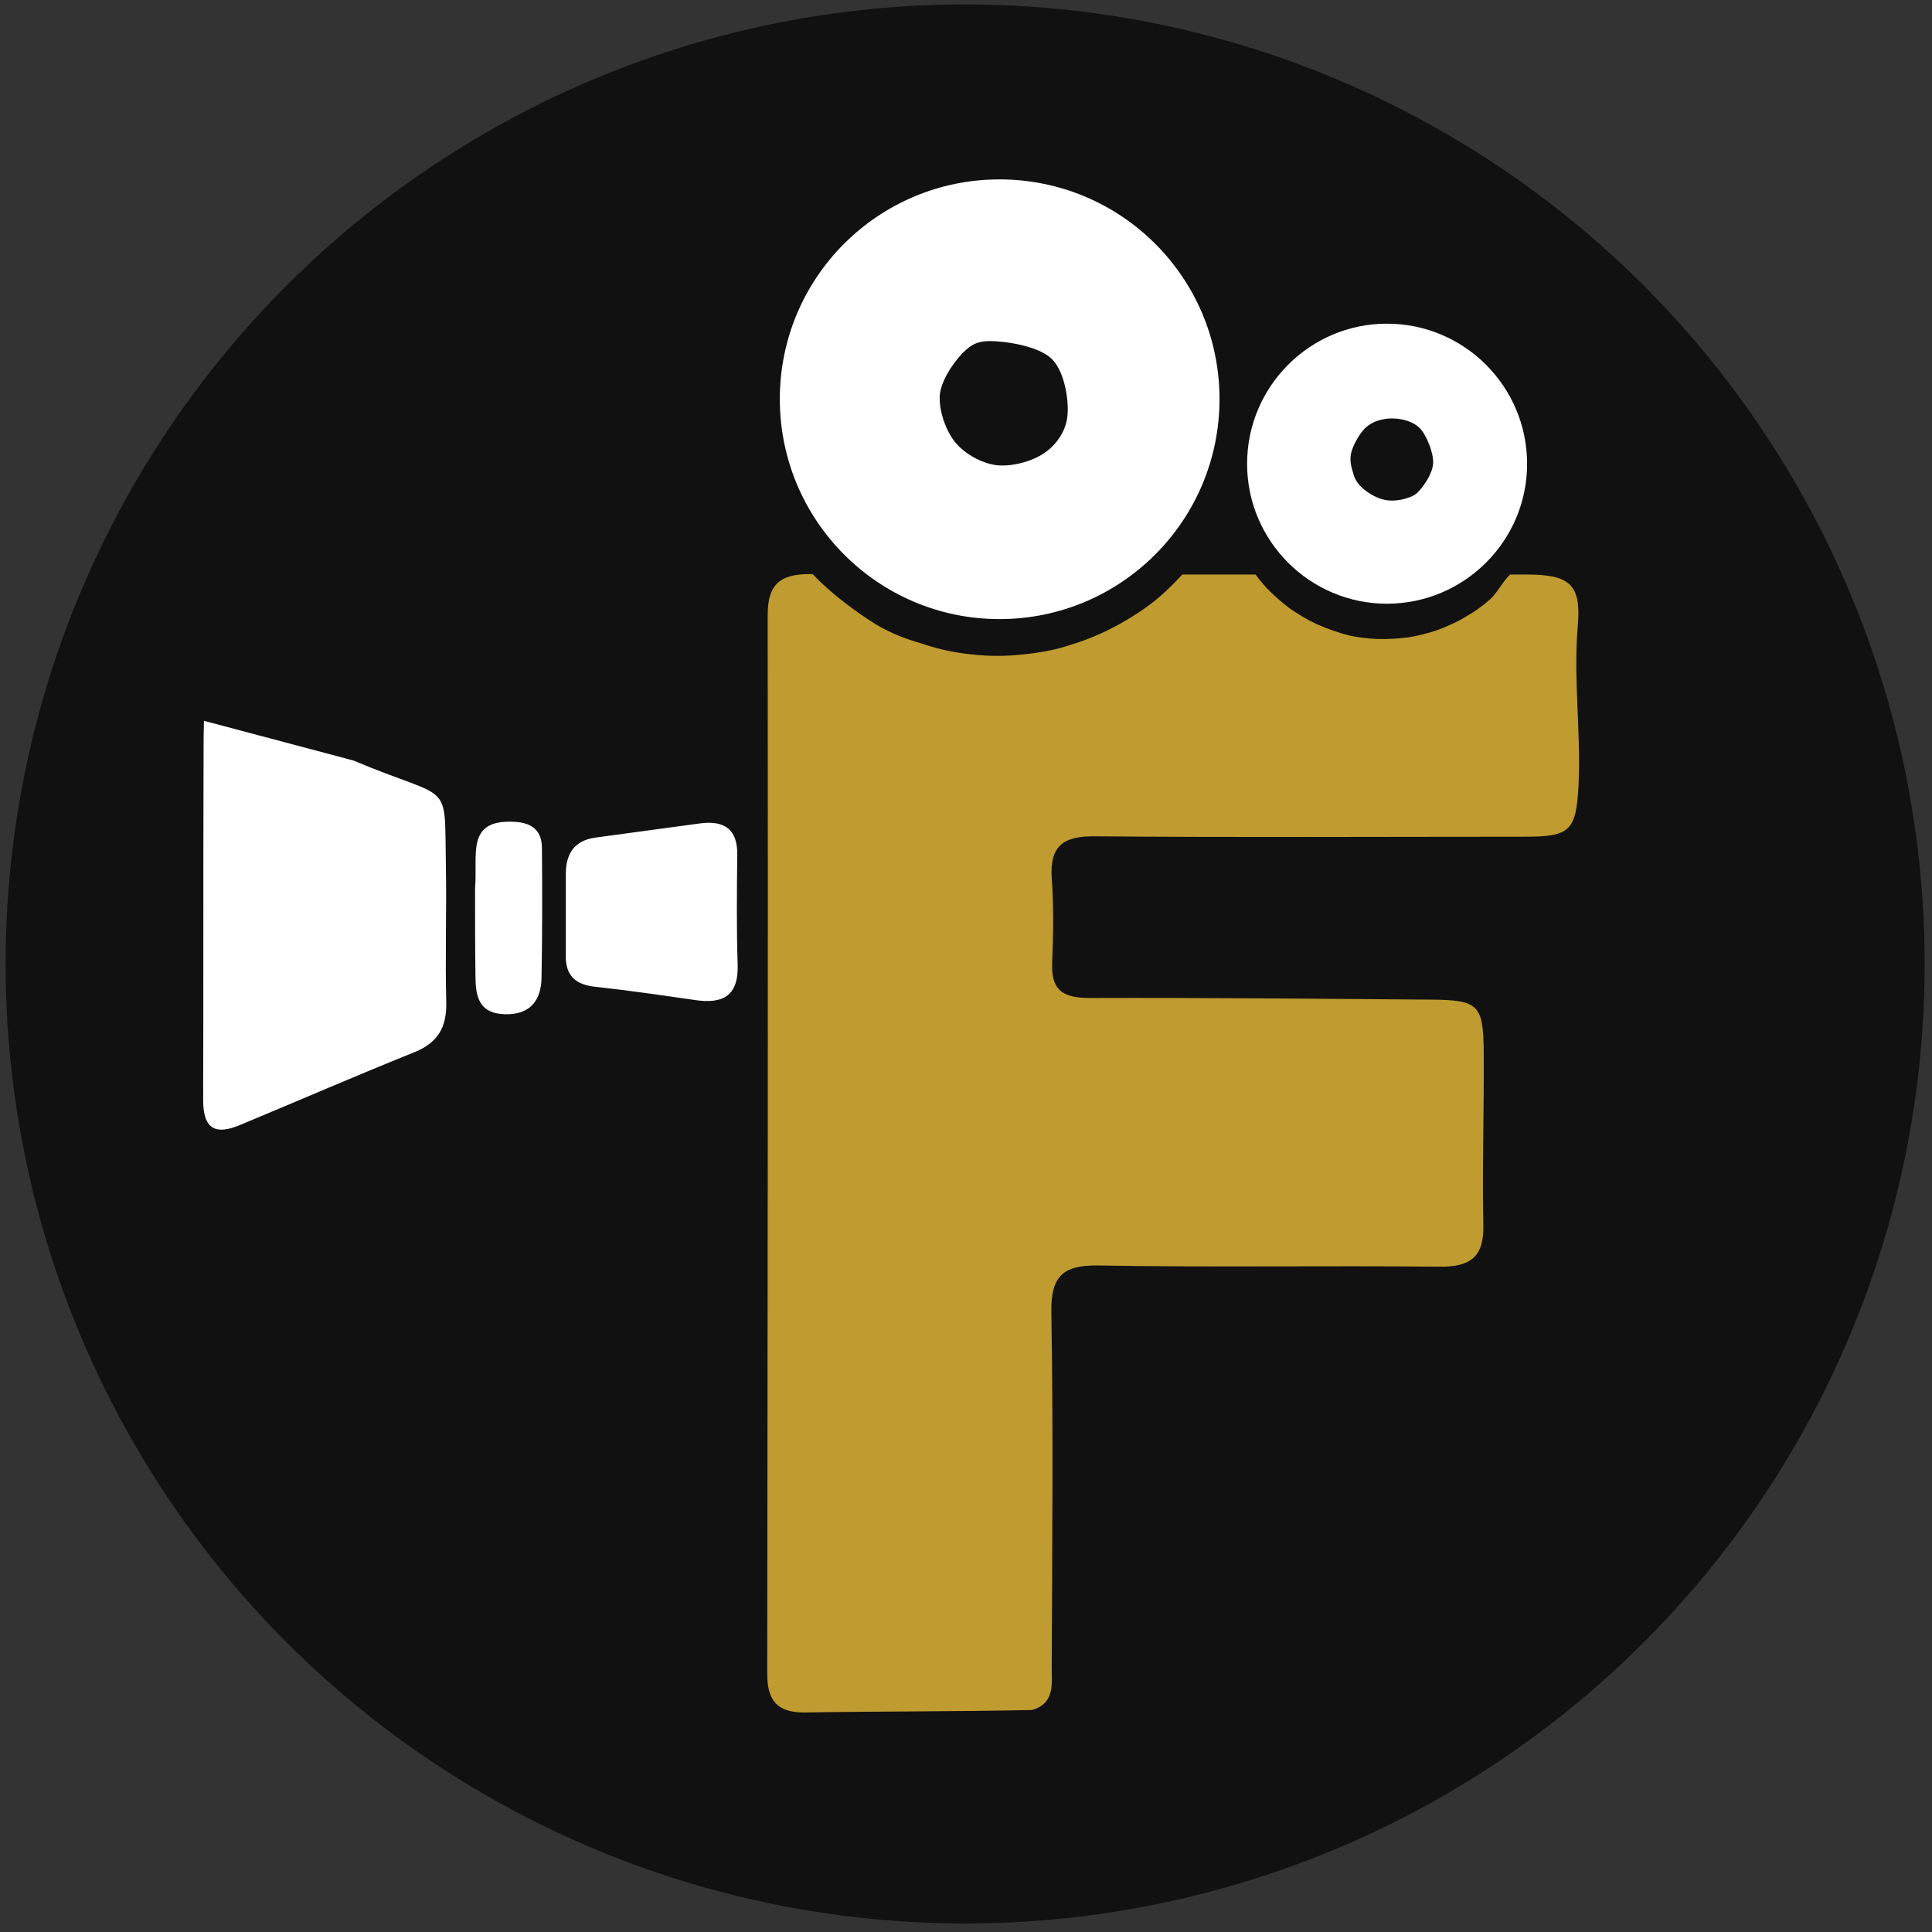 <?xml version="1.0" encoding="utf-8"?>
<svg xmlns="http://www.w3.org/2000/svg" viewBox="0 0 500 500" xmlns:bx="https://boxy-svg.com">
  <rect x="0" y="0" width="500" height="500" fill="#333333" stroke="none"/>
  <defs>
    <linearGradient id="color-1" gradientUnits="userSpaceOnUse" gradientTransform="matrix(5.173, 0, 0, 5.173, -648.715, -1045.995)">
      <stop style="stop-color: rgb(191, 155, 48);"/>
    </linearGradient>
    <bx:export>
      <bx:file format="svg" href="#object-0"/>
      <bx:file format="svg" href="#object-1" path="Untitled 2.svg"/>
      <bx:file format="svg" href="#object-2" path="Untitled 3.svg"/>
      <bx:file format="svg" href="#object-3" path="Untitled 4.svg"/>
      <bx:file format="svg" href="#object-4" path="Untitled 5.svg"/>
    </bx:export>
  </defs>
  <ellipse style="fill: rgb(17, 17, 17); stroke: rgba(0, 0, 0, 0);" cx="249.779" cy="249.47" rx="248.325" ry="248.325" id="object-0"/>
  <path opacity="1" d="M 208.105 443.191 C 201.08 443.191 198.561 440.037 198.561 433.224 C 198.674 341.869 198.774 250.524 198.674 159.169 C 198.674 151.416 201.705 148.576 209.469 148.576 C 209.783 148.576 209.994 148.576 210.308 148.576 C 215.037 153.61 221.639 158.442 226.672 161.585 C 231.078 164.205 234.85 165.467 239.053 166.721 C 243.138 168.087 247.12 168.923 251.425 169.348 C 255.722 169.874 260.444 169.874 264.85 169.348 C 269.155 168.923 273.34 168.196 277.543 166.721 C 282.051 165.366 286.772 163.265 291.069 160.746 C 295.365 158.229 299.457 155.399 303.338 151.416 C 304.18 150.569 305.128 149.628 305.956 148.688 C 312.254 148.688 318.542 148.688 324.949 148.688 C 325.788 149.84 326.728 150.992 327.78 152.146 C 329.661 154.136 331.764 155.925 333.966 157.603 C 336.17 159.068 338.363 160.432 340.89 161.585 C 343.507 162.74 346.762 163.891 349.483 164.527 C 352.009 165.043 353.99 165.255 356.407 165.366 C 359.034 165.467 361.864 165.255 364.482 164.943 C 367.109 164.527 369.515 163.891 372.032 163.051 C 374.547 162.11 377.38 160.858 379.694 159.383 C 381.897 158.129 383.777 156.763 385.771 154.984 C 387.559 153.298 388.923 150.466 390.803 148.688 C 392.279 148.688 393.745 148.688 395.108 148.688 C 406.329 148.688 409.27 151.306 408.322 162.001 C 407.167 175.746 409.159 189.382 408.533 203.018 C 407.904 215.067 406.437 216.542 394.481 216.542 C 357.457 216.542 320.442 216.754 283.409 216.439 C 275.232 216.331 271.662 218.845 272.186 227.245 C 272.713 234.474 272.612 241.821 272.299 249.057 C 271.985 256.295 275.017 258.278 282.051 258.278 C 311.516 258.177 340.991 258.498 370.355 258.701 C 382.626 258.813 383.89 259.965 383.989 272.338 C 384.1 287.235 383.576 302.126 383.89 317.013 C 384.1 325.404 380.423 327.922 372.457 327.818 C 342.983 327.506 313.518 328.021 284.145 327.506 C 275.017 327.396 271.985 330.336 272.087 339.463 C 272.612 370.081 272.299 400.818 272.186 431.435 C 272.186 435.841 273.027 440.875 267.052 442.553 C 246.392 442.976 227.197 442.876 208.105 443.191 Z" style="fill: url(&quot;#color-1&quot;);" id="object-1"/>
  <path d="M 395.211 120.052 C 395.211 139.984 378.957 156.24 358.923 156.24 C 339.001 156.24 322.746 139.984 322.746 120.052 C 322.746 100.019 339.001 83.767 358.923 83.767 C 378.957 83.767 395.211 100.019 395.211 120.052 Z M 353.262 110.824 C 351.797 112.291 350.22 115.121 349.693 117.114 C 349.279 118.791 349.594 120.578 350.12 122.147 C 350.432 123.509 350.957 124.671 352.109 125.825 C 353.364 127.19 355.879 128.756 357.982 129.28 C 359.864 129.807 362.389 129.492 363.956 128.967 C 365.322 128.553 366.372 128.129 367.312 126.977 C 368.677 125.502 370.668 122.571 370.881 120.052 C 371.093 117.536 369.515 113.655 368.16 111.663 C 367.109 110.197 365.634 109.35 363.956 108.833 C 362.278 108.308 359.761 108.096 357.982 108.519 C 356.201 108.833 354.627 109.562 353.262 110.824 Z" style="fill: rgb(255, 255, 255); paint-order: fill; stroke: rgba(24, 1, 34, 0);" id="object-2"/>
  <path d="M 315.609 103.273 C 315.609 134.732 290.119 160.221 258.663 160.221 C 227.308 160.221 201.817 134.732 201.817 103.273 C 201.817 71.807 227.308 46.428 258.663 46.428 C 290.119 46.428 315.609 71.807 315.609 103.273 Z M 249.961 90.578 C 247.435 92.782 243.774 97.926 243.248 101.911 C 242.825 105.891 244.714 111.451 247.232 114.493 C 249.647 117.424 253.943 119.84 257.723 120.367 C 261.705 120.891 267.153 119.426 270.297 117.223 C 273.238 115.23 275.655 111.875 276.181 108.196 C 276.806 104.002 275.544 96.248 272.299 92.993 C 268.943 89.538 260.128 88.273 256.246 88.273 C 253.418 88.273 251.84 88.9 249.961 90.578 Z" style="fill: rgb(255, 255, 255); stroke: rgba(24, 1, 34, 0);" id="object-3"/>
  <path opacity="1" d="M 52.778 186.543 C 52.676 190.635 52.676 194.729 52.676 198.813 C 52.574 227.45 52.676 256.084 52.574 284.71 C 52.574 292.268 55.829 293.837 62.219 291.107 C 77.32 284.82 92.32 278.311 107.428 272.236 C 113.303 269.819 115.609 265.838 115.496 259.541 C 115.181 247.693 115.609 235.837 115.394 224.095 C 114.972 201.228 117.285 207.728 91.478 196.823 M 146.436 246.845 C 146.226 251.99 148.438 254.719 153.783 255.347 C 162.486 256.295 171.189 257.55 179.892 258.813 C 186.927 259.855 191.124 257.864 190.911 249.787 C 190.597 240.456 190.7 231.016 190.8 221.575 C 191.01 214.865 187.766 212.247 181.258 213.085 C 172.241 214.338 163.225 215.491 154.2 216.754 C 148.64 217.482 146.436 220.95 146.436 226.194 C 146.436 232.482 146.436 238.88 146.436 246.845 M 122.945 229.752 C 122.945 237.304 122.945 244.855 123.048 252.404 C 123.048 257.652 123.786 262.27 130.605 262.482 C 137.107 262.684 140.039 259.024 140.149 253.041 C 140.351 241.821 140.351 230.702 140.25 219.483 C 140.25 214.549 137.208 212.763 132.598 212.661 C 120.54 212.247 123.683 221.364 122.945 229.752" style="fill: rgb(255, 255, 255);" id="object-4"/>
</svg>